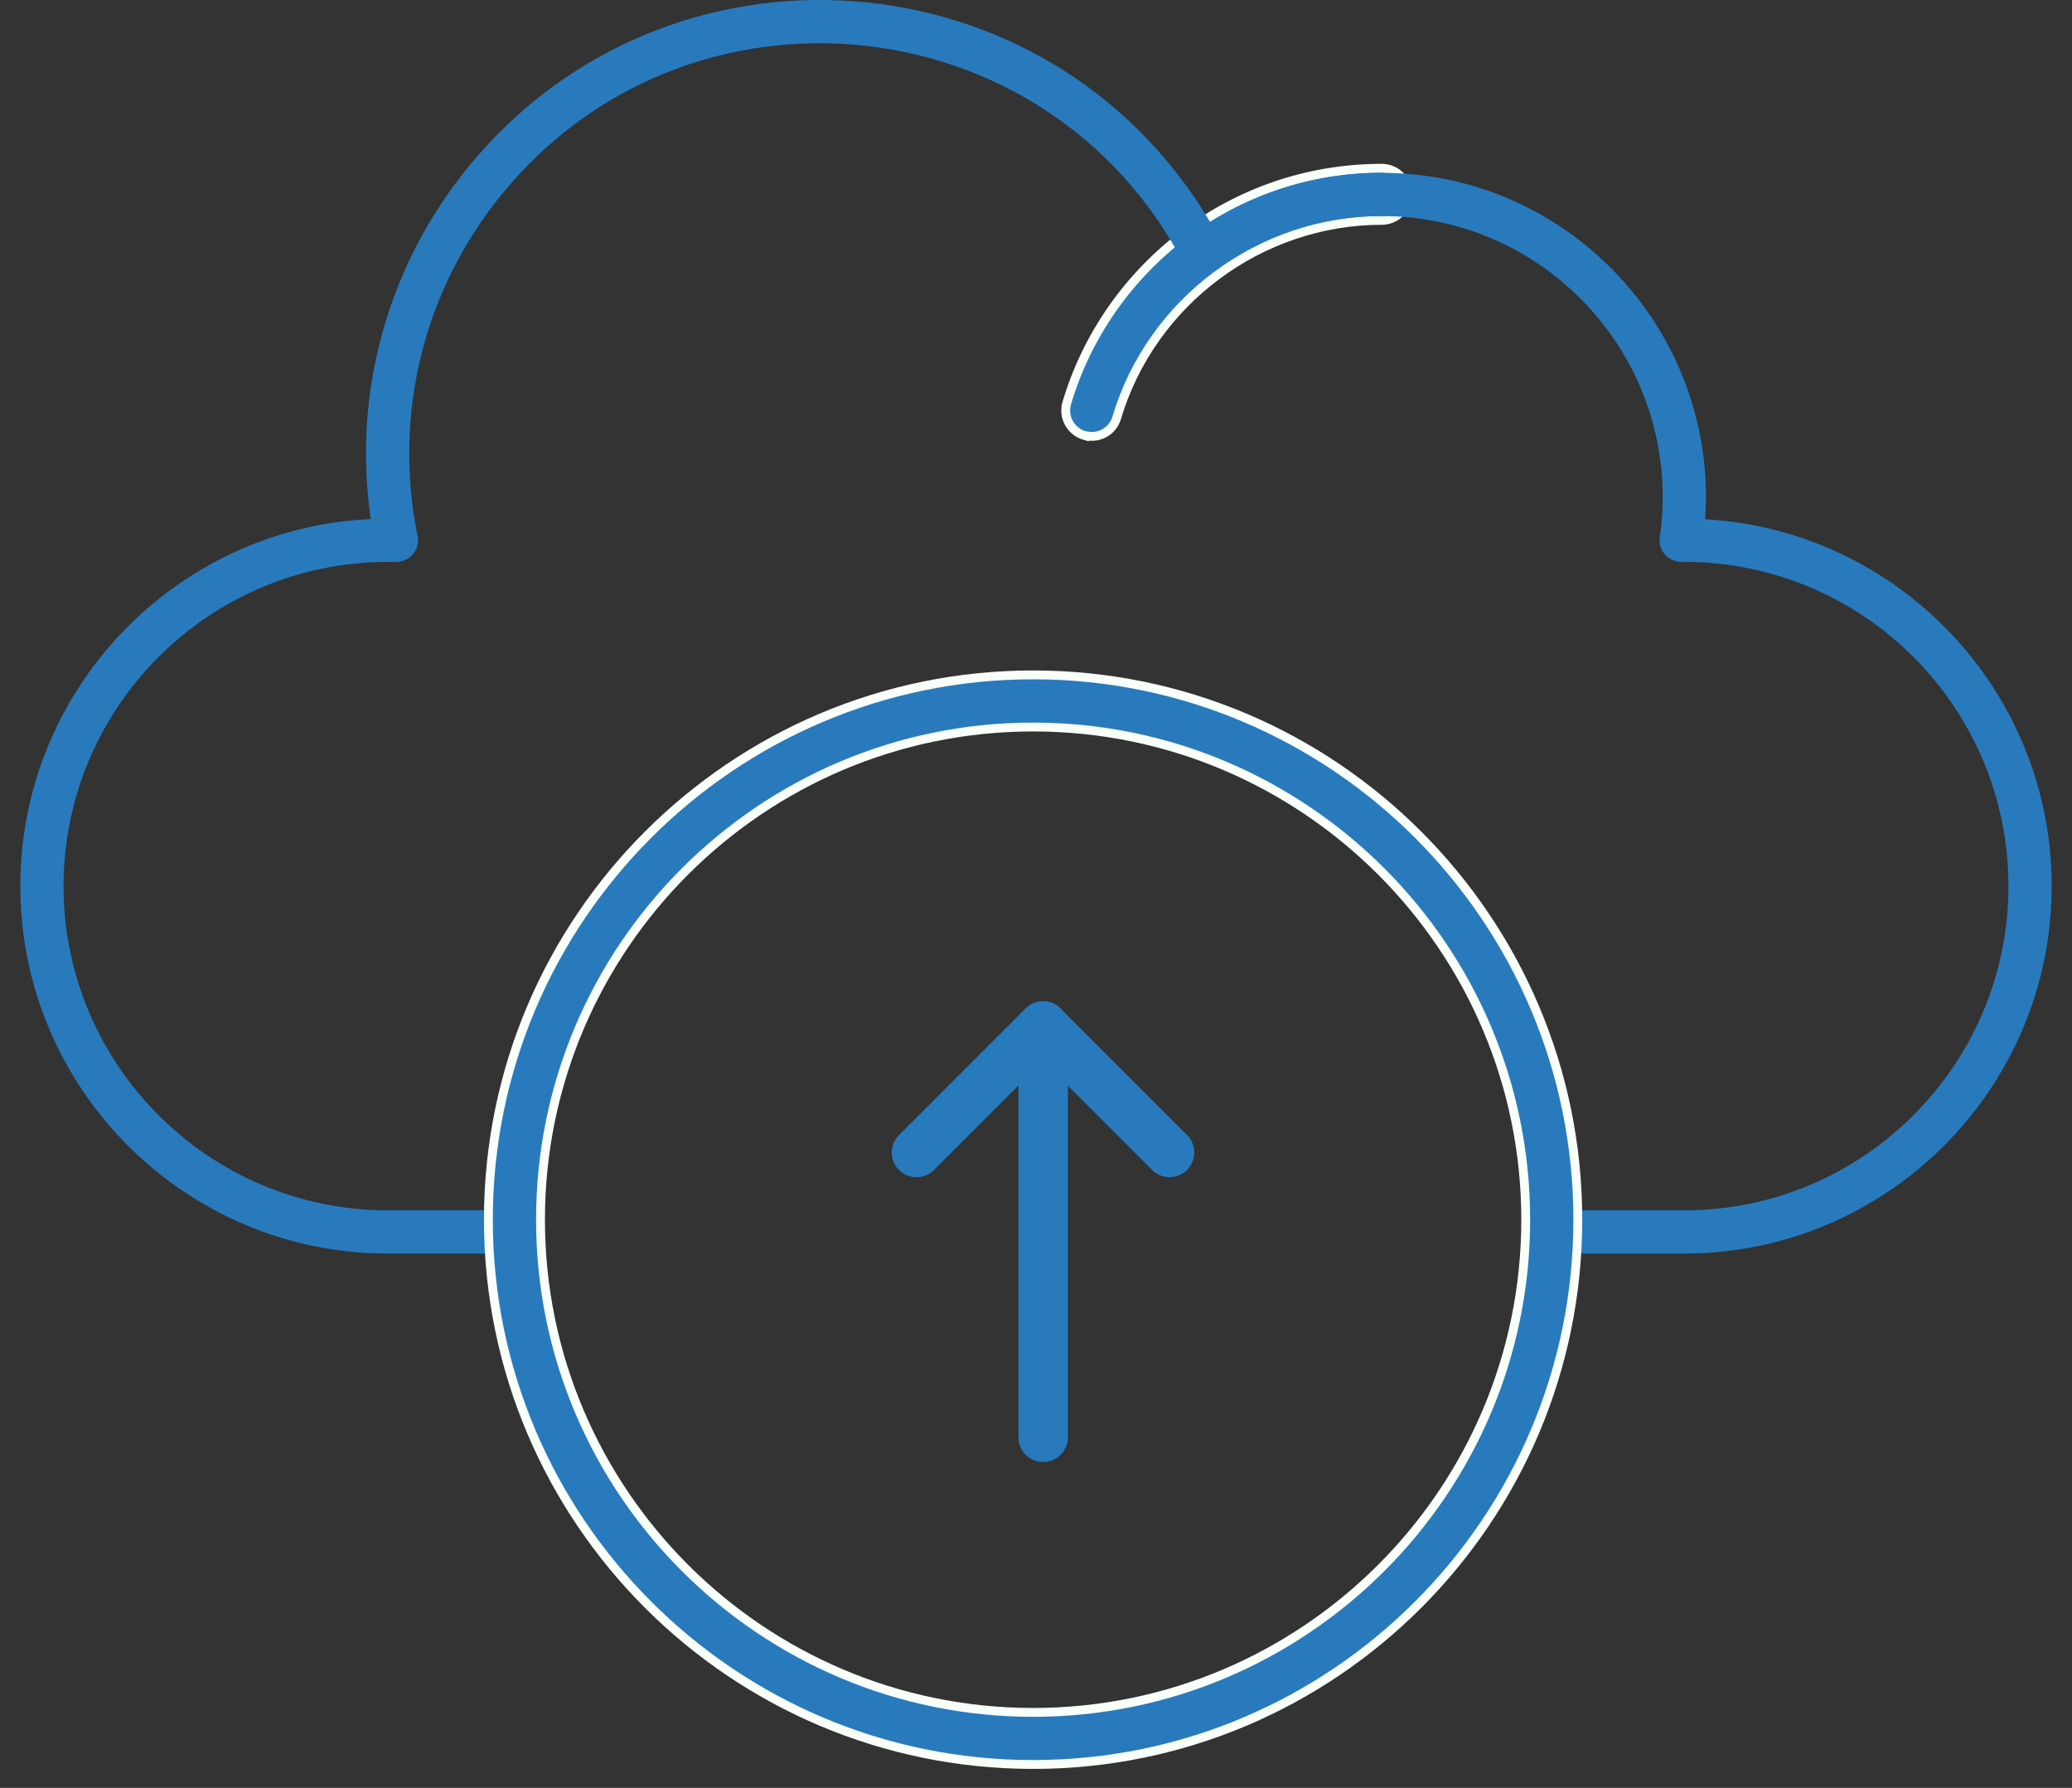 <svg width="51" height="44" viewBox="0 0 51 44" fill="none" xmlns="http://www.w3.org/2000/svg">
<rect x="0" y="0" width="51" height="44" fill="#333333" stroke="none"/>
<path d="M34.011 4.141C34.364 4.141 34.651 4.428 34.651 4.782C34.651 5.136 34.364 5.423 34.011 5.423C31.021 5.423 28.338 7.422 27.486 10.284C27.393 10.599 27.078 10.786 26.761 10.729L26.756 10.735L26.689 10.716C26.349 10.615 26.157 10.257 26.258 9.918C27.249 6.587 30.337 4.141 34.011 4.141Z" fill="#287ABD" stroke="#F9FFF9" stroke-width="0.218"/>
<path d="M41.458 30.849H38.266C37.972 30.849 37.734 30.611 37.734 30.318C37.734 30.024 37.972 29.786 38.266 29.786H41.458C45.857 29.786 49.436 26.206 49.436 21.807C49.436 17.408 45.857 13.828 41.458 13.828H41.381C41.227 13.828 41.08 13.761 40.979 13.645C40.878 13.528 40.832 13.373 40.854 13.221C40.902 12.889 40.926 12.557 40.926 12.233C40.926 8.42 37.824 5.318 34.011 5.318C32.528 5.318 31.113 5.781 29.92 6.658C29.658 6.851 29.285 6.766 29.134 6.477C25.755 0.043 16.93 -0.821 12.355 4.776C10.428 7.134 9.67 10.201 10.277 13.191C10.344 13.521 10.091 13.829 9.756 13.829H9.543C5.143 13.829 1.564 17.408 1.564 21.807C1.564 26.207 5.143 29.786 9.543 29.786H12.734C13.028 29.786 13.266 30.024 13.266 30.318C13.266 30.612 13.028 30.85 12.734 30.85H9.543C4.557 30.85 0.5 26.793 0.5 21.807C0.5 16.961 4.332 12.993 9.125 12.774C8.675 9.673 9.536 6.544 11.531 4.103C16.43 -1.89 25.817 -1.218 29.786 5.464C31.052 4.671 32.5 4.254 34.011 4.254C38.63 4.254 42.29 8.186 41.97 12.779C46.719 13.046 50.5 16.993 50.5 21.807C50.5 26.793 46.443 30.85 41.457 30.85L41.458 30.849Z" fill="#287ABD"/>
<path d="M25.429 16.609C32.822 16.609 38.836 22.624 38.836 30.017C38.836 37.409 32.822 43.424 25.429 43.424C18.036 43.424 12.021 37.409 12.021 30.017C12.022 22.624 18.036 16.609 25.429 16.609ZM25.429 17.892C18.743 17.892 13.304 23.331 13.304 30.017C13.304 36.702 18.743 42.142 25.429 42.142C32.114 42.142 37.554 36.702 37.554 30.017C37.554 23.331 32.114 17.892 25.429 17.892Z" fill="#287ABD" stroke="#F9FFF9" stroke-width="0.218"/>
<path d="M25.677 24.75C25.952 24.75 26.175 24.974 26.175 25.249V35.374C26.175 35.649 25.952 35.872 25.677 35.872C25.402 35.872 25.178 35.649 25.178 35.374V25.249C25.178 24.974 25.401 24.75 25.677 24.75Z" fill="#287ABD" stroke="#287ABD" stroke-width="0.218"/>
<path d="M25.398 24.833C25.592 24.705 25.855 24.726 26.025 24.896L29.141 28.012C29.311 28.182 29.332 28.445 29.204 28.639L29.141 28.717C29.043 28.814 28.915 28.862 28.788 28.862C28.661 28.862 28.533 28.814 28.436 28.717L25.673 25.954L22.91 28.717C22.716 28.912 22.4 28.911 22.205 28.717C22.01 28.522 22.01 28.206 22.205 28.012L25.32 24.896L25.398 24.833Z" fill="#287ABD" stroke="#287ABD" stroke-width="0.218"/>
</svg>
